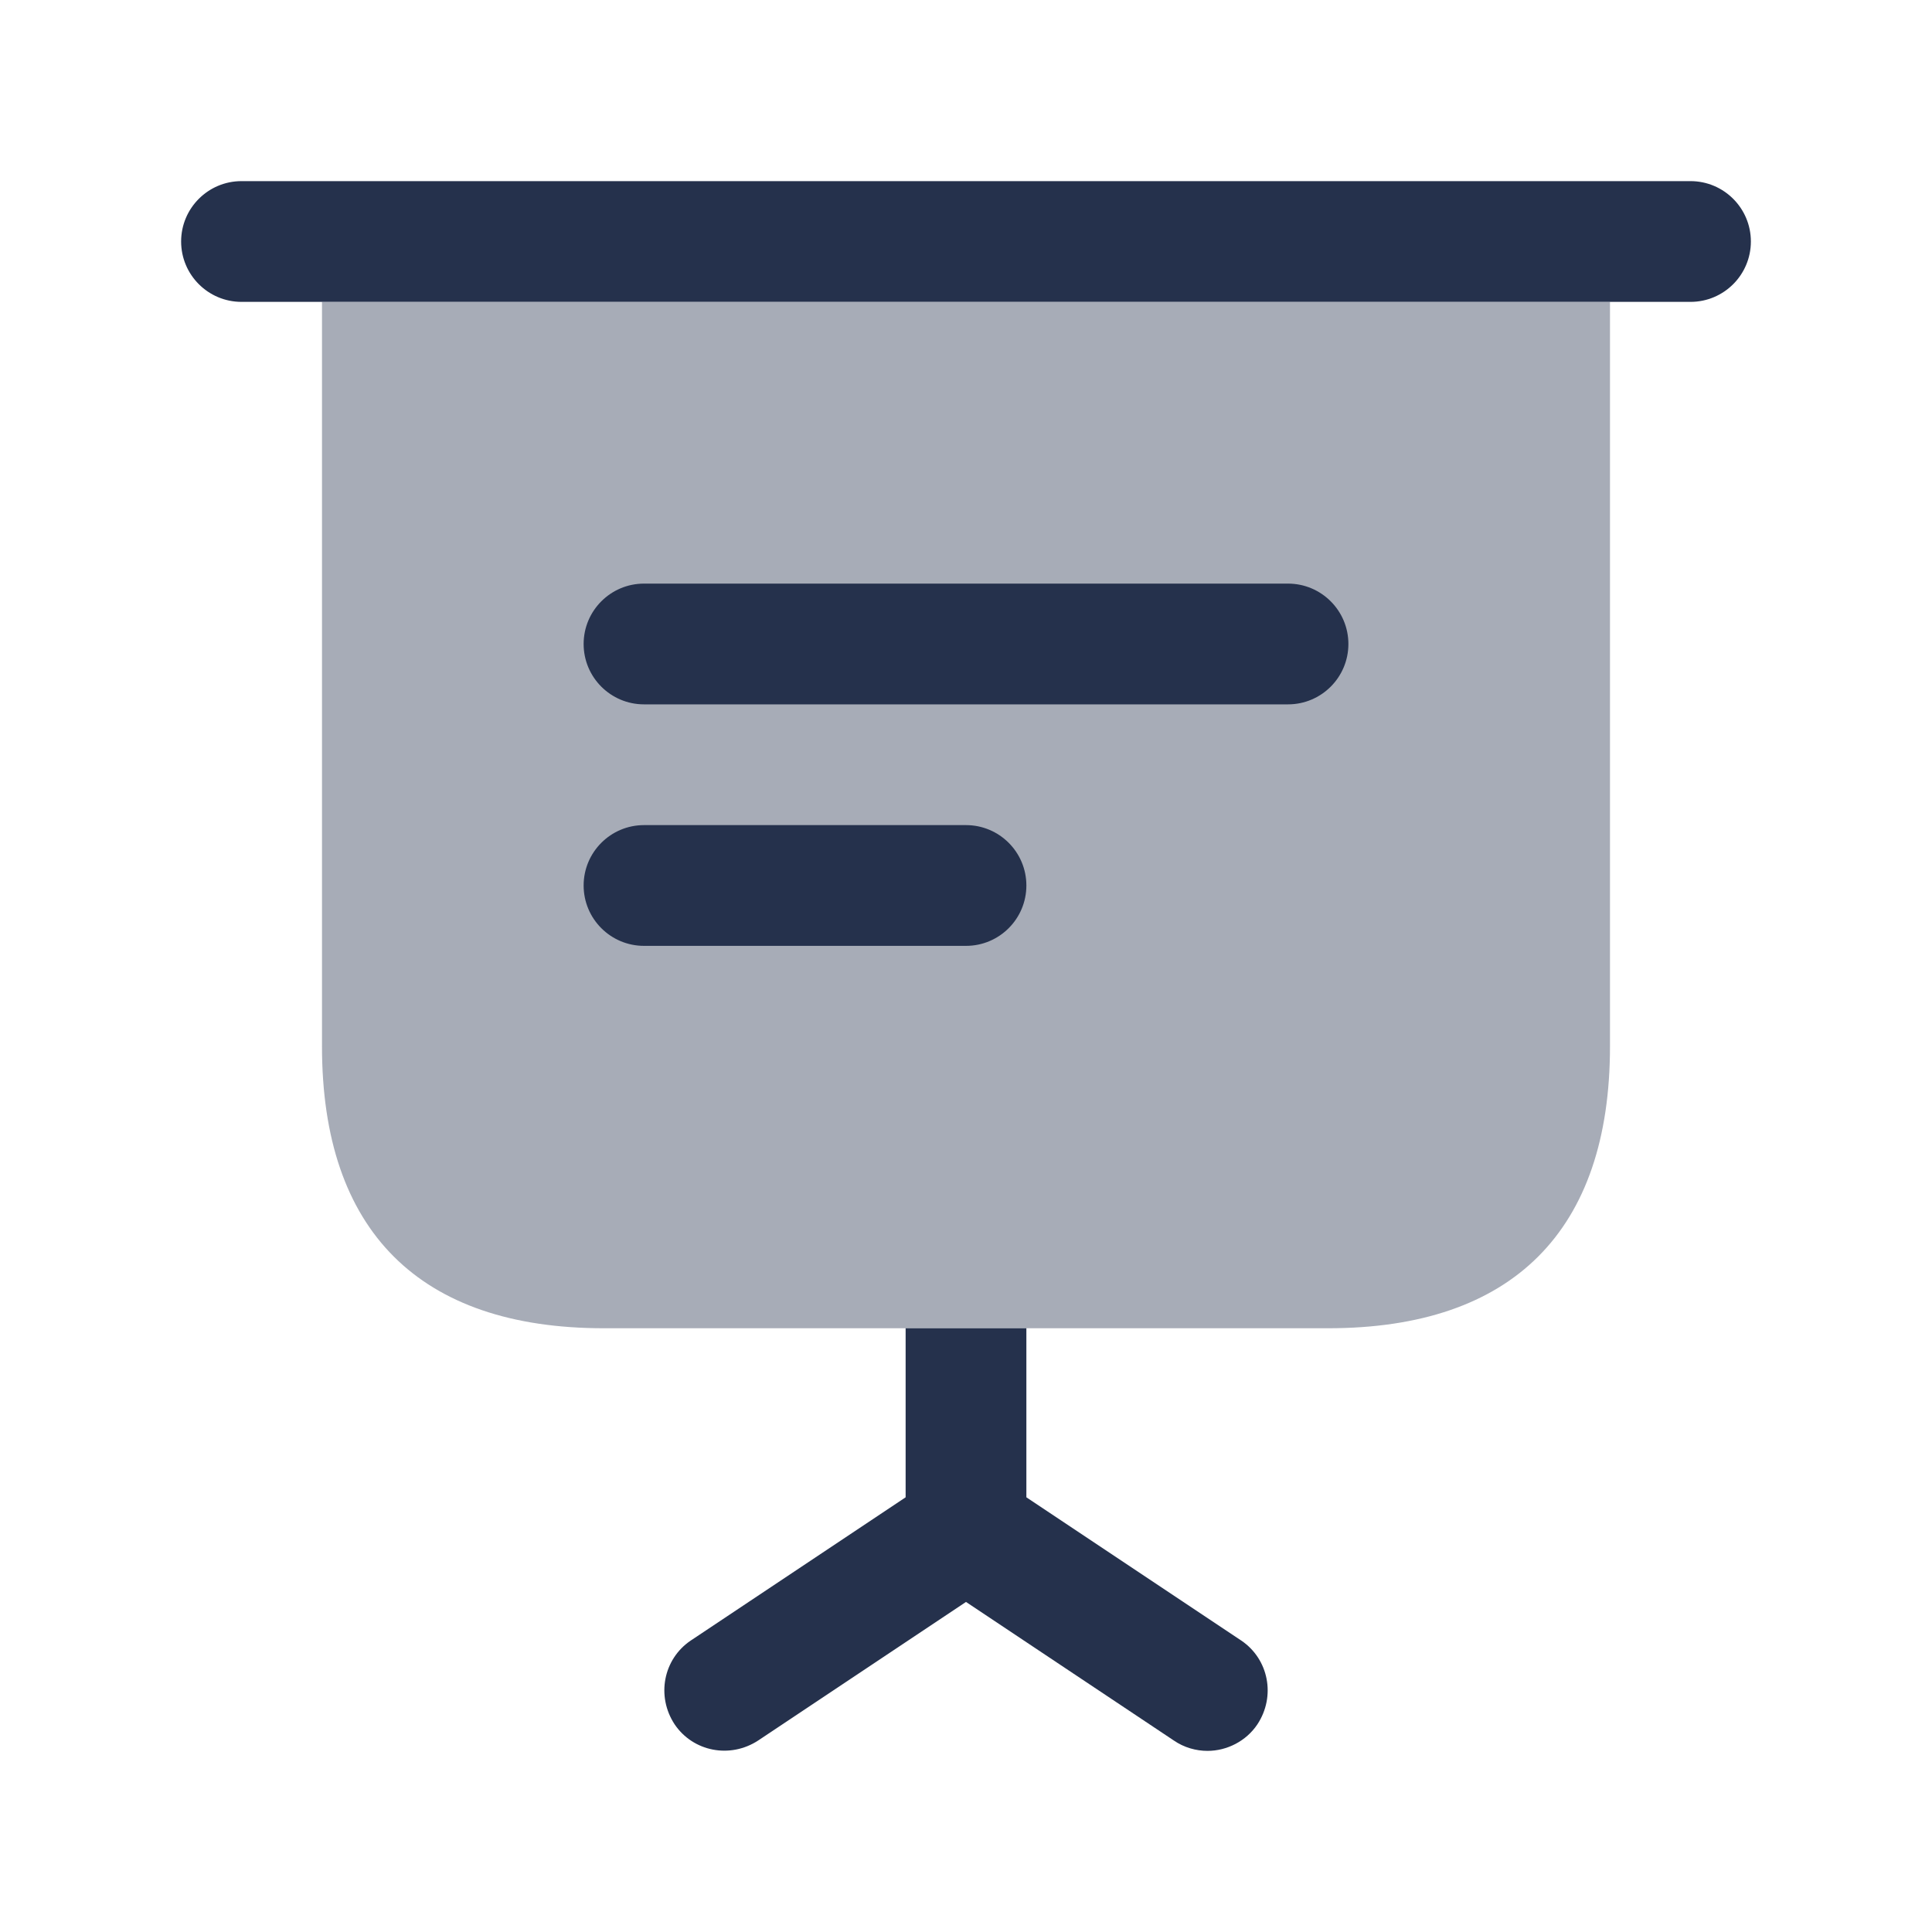 <svg xmlns="http://www.w3.org/2000/svg" width="80" height="80" viewBox="0 0 80 80" fill="none"><path opacity="0.4" d="M66.666 12.5V43.333C66.666 50.967 62.633 55 55 55H25C17.366 55 13.333 50.967 13.333 43.333V12.5H66.666Z" fill="#25314C"></path><path d="M70 12.5H10C8.62 12.5 7.5 11.38 7.5 10C7.5 8.62 8.62 7.5 10 7.5H70C71.38 7.5 72.5 8.62 72.5 10C72.5 11.38 71.38 12.5 70 12.5Z" fill="#25314C"></path><path d="M52.067 71.4C51.6 72.1 50.8 72.5 50 72.5C49.534 72.5 49.034 72.367 48.6 72.067L40 66.333L31.4 72.067C30.233 72.833 28.7 72.534 27.934 71.4C27.167 70.234 27.467 68.7 28.6 67.933L37.5 62V55H42.5V62L51.4 67.933C52.533 68.7 52.834 70.234 52.067 71.4Z" fill="#25314C"></path><path d="M53.334 29.166H26.667C25.287 29.166 24.167 28.047 24.167 26.666C24.167 25.287 25.287 24.166 26.667 24.166H53.334C54.714 24.166 55.834 25.287 55.834 26.666C55.834 28.047 54.714 29.166 53.334 29.166ZM42.5 36.666C42.5 35.286 41.38 34.166 40 34.166H26.667C25.287 34.166 24.167 35.286 24.167 36.666C24.167 38.047 25.287 39.166 26.667 39.166H40C41.38 39.166 42.5 38.047 42.5 36.666Z" fill="#25314C"></path></svg>